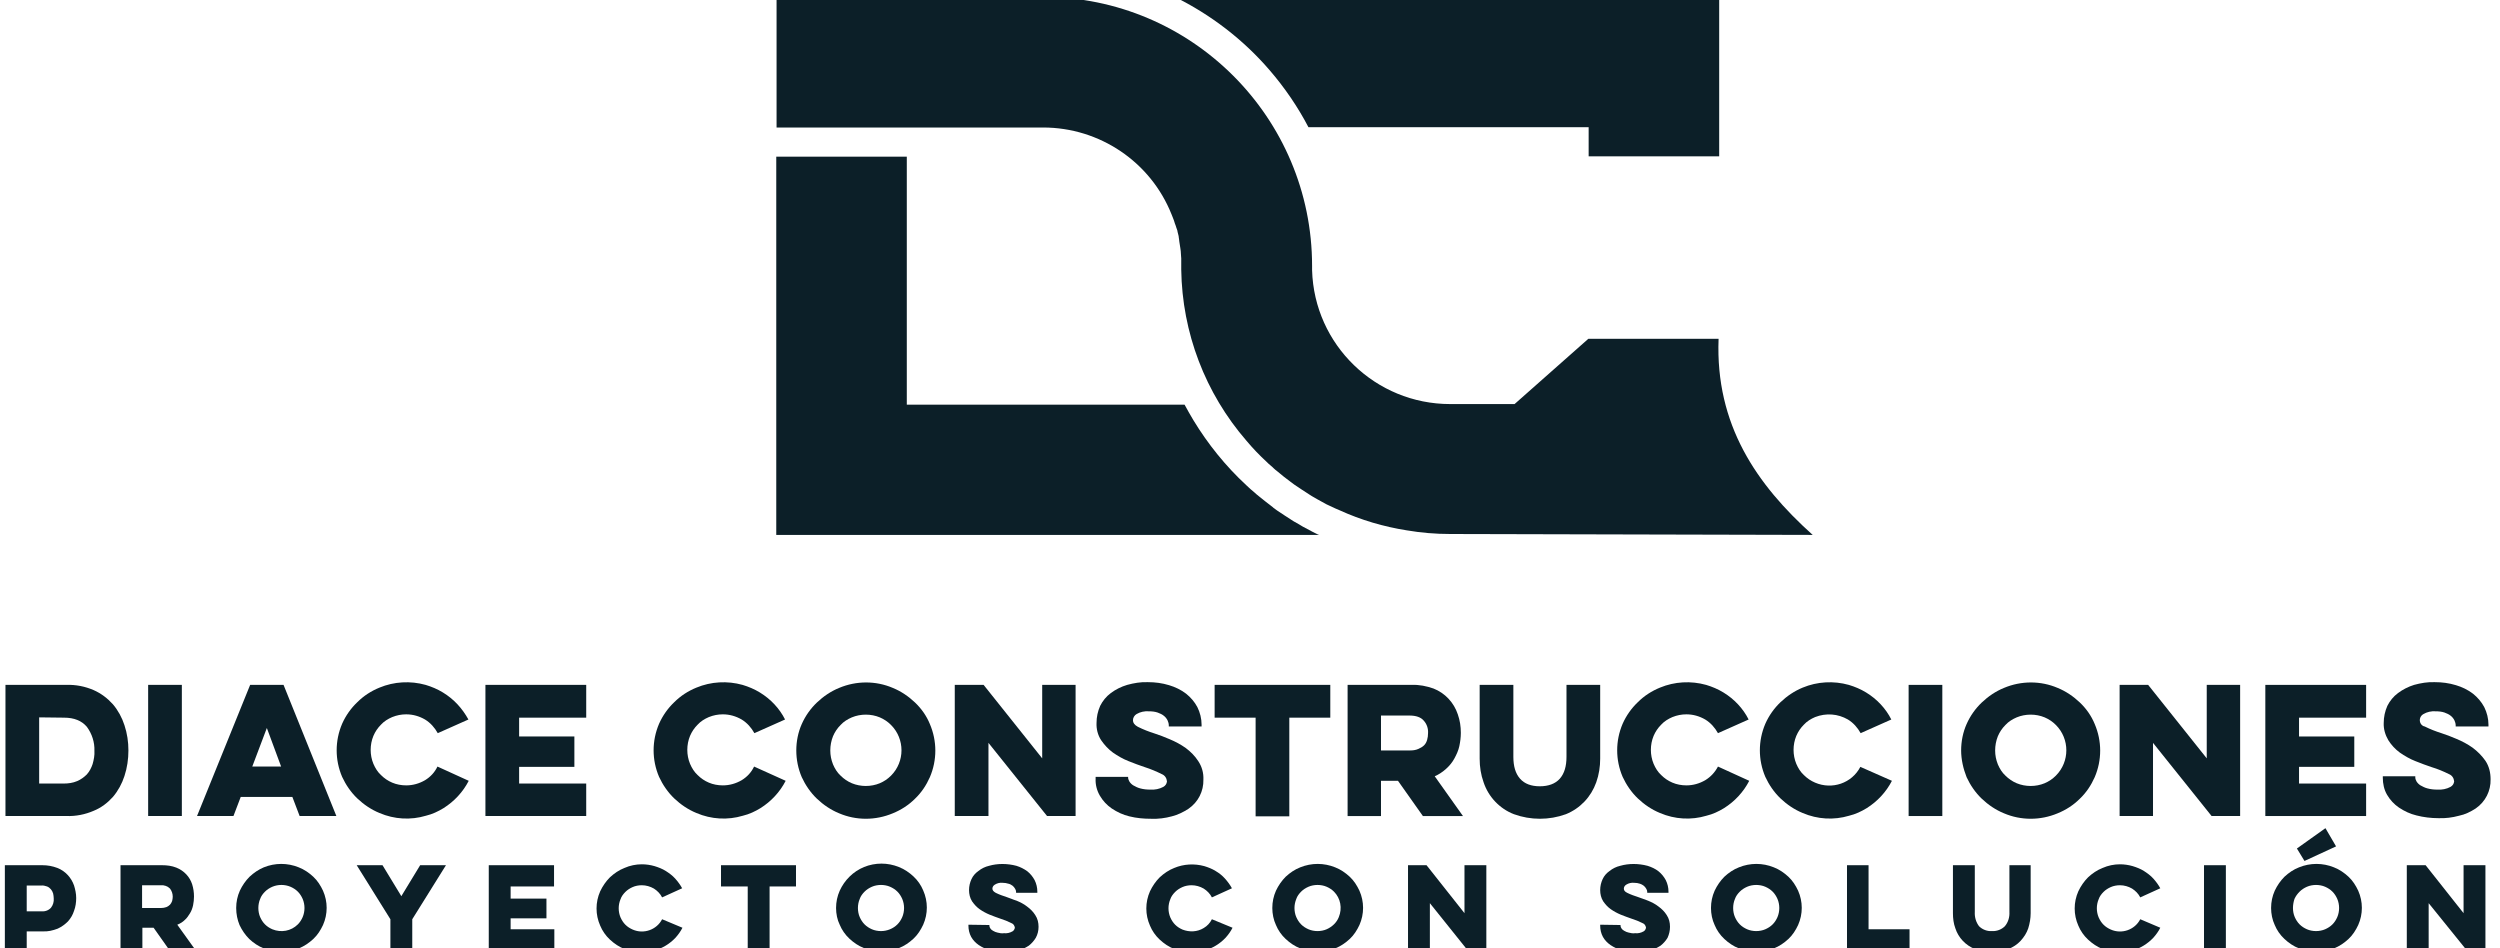 <?xml version="1.0" encoding="utf-8"?>
<!-- Generator: Adobe Illustrator 26.2.1, SVG Export Plug-In . SVG Version: 6.00 Build 0)  -->
<svg version="1.1" id="Layer_1" xmlns="http://www.w3.org/2000/svg" xmlns:xlink="http://www.w3.org/1999/xlink" x="0px" y="0px"
	 viewBox="0 0 823.5 312.3" style="enable-background:new 0 0 823.5 312.3;" xml:space="preserve">
<style type="text/css">
	.st0{fill:#0C1F28;}
</style>
<g>
	<path class="st0" d="M1.8,225.6h20.1c3.1-0.1,6.1,0.5,8.9,1.7c2.5,1.1,4.6,2.7,6.4,4.7c1.7,2,3,4.4,3.8,6.9
		c0.9,2.7,1.3,5.5,1.3,8.3c0,2.8-0.4,5.7-1.3,8.4c-0.8,2.5-2.1,4.9-3.8,6.9c-1.8,2-3.9,3.6-6.4,4.6c-2.8,1.2-5.8,1.8-8.9,1.7H1.8
		V225.6z M12.9,236.3v21.8h8.1c1.5,0,3-0.2,4.4-0.8c1.2-0.5,2.3-1.3,3.2-2.2c0.9-1,1.5-2.2,1.9-3.4c0.4-1.4,0.7-2.9,0.6-4.4
		c0.1-2.8-0.8-5.6-2.5-7.9c-1.7-2-4.2-3-7.5-3L12.9,236.3z"/>
	<path class="st0" d="M59.9,225.6v43.2H48.8v-43.2H59.9z"/>
	<path class="st0" d="M93.4,225.6l17.4,43.2H98.7l-2.4-6.3h-17l-2.4,6.3H64.9l17.5-43.2H93.4z M87.9,239.8l-4.8,12.7h9.5L87.9,239.8
		z"/>
	<path class="st0" d="M154.4,257.2c-1.9,3.7-4.8,6.8-8.3,9c-1.8,1.1-3.7,2-5.8,2.5c-5,1.5-10.4,1.2-15.3-0.9
		c-2.7-1.1-5.2-2.8-7.3-4.8c-2.1-2-3.8-4.5-5-7.1c-2.4-5.6-2.4-11.9,0-17.5c1.2-2.7,2.9-5.1,5-7.1c2.1-2.1,4.6-3.7,7.3-4.8
		c4.8-2,10.2-2.3,15.2-0.9c2,0.6,3.9,1.4,5.7,2.5c1.8,1.1,3.4,2.4,4.8,3.9c1.4,1.5,2.6,3.2,3.6,5l-10.1,4.5c-1-1.8-2.4-3.4-4.2-4.5
		c-1.9-1.1-4-1.7-6.2-1.7c-1.6,0-3.1,0.3-4.6,0.9c-1.4,0.6-2.7,1.4-3.7,2.5c-1.1,1.1-1.9,2.3-2.5,3.7c-1.2,2.9-1.2,6.3,0,9.2
		c0.6,1.4,1.4,2.7,2.5,3.7c1.1,1.1,2.3,1.9,3.7,2.5c1.4,0.6,3,0.9,4.6,0.9c2.2,0,4.3-0.6,6.2-1.7c1.8-1.1,3.2-2.6,4.1-4.5
		L154.4,257.2z"/>
	<path class="st0" d="M159.9,225.6h33.2v10.8H171v6.2h18.2v10H171v5.5h22.1v10.7h-33.2V225.6z"/>
	<path class="st0" d="M258.8,257.2c-1.9,3.7-4.8,6.8-8.3,9c-1.8,1.1-3.7,2-5.8,2.5c-5,1.5-10.4,1.2-15.3-0.9
		c-2.7-1.1-5.2-2.8-7.3-4.8c-2.1-2-3.8-4.5-5-7.1c-2.4-5.6-2.4-11.9,0-17.5c1.2-2.7,2.9-5.1,5-7.1c2.1-2.1,4.6-3.7,7.3-4.8
		c4.8-2,10.2-2.3,15.2-0.9c2,0.6,3.9,1.4,5.7,2.5c1.8,1.1,3.4,2.4,4.8,3.9c1.4,1.5,2.6,3.2,3.5,5l-10.1,4.5c-1-1.8-2.4-3.4-4.2-4.5
		c-1.9-1.1-4-1.7-6.2-1.7c-1.6,0-3.1,0.3-4.6,0.9c-1.4,0.6-2.7,1.4-3.7,2.5c-1.1,1.1-1.9,2.3-2.5,3.7c-1.2,2.9-1.2,6.3,0,9.2
		c0.6,1.4,1.4,2.7,2.5,3.7c1.1,1.1,2.3,1.9,3.7,2.5c1.4,0.6,3,0.9,4.6,0.9c2.2,0,4.3-0.6,6.2-1.7c1.8-1.1,3.2-2.6,4.1-4.5
		L258.8,257.2z"/>
	<path class="st0" d="M262.3,247.2c0-3,0.6-6,1.8-8.7c1.2-2.7,2.9-5.1,5-7.1c2.1-2,4.6-3.7,7.3-4.8c5.7-2.4,12.1-2.4,17.7,0
		c2.7,1.1,5.2,2.8,7.3,4.8c2.1,2,3.8,4.4,4.9,7.1c2.4,5.6,2.4,11.9,0,17.5c-1.2,2.7-2.8,5.1-4.9,7.1c-2.1,2.1-4.6,3.7-7.3,4.8
		c-5.7,2.4-12.1,2.4-17.7,0c-2.7-1.1-5.2-2.8-7.3-4.8c-2.1-2-3.8-4.5-5-7.1C262.9,253.2,262.3,250.2,262.3,247.2z M273.5,247.2
		c0,1.6,0.3,3.1,0.9,4.6c0.6,1.4,1.4,2.7,2.5,3.7c1.1,1.1,2.3,1.9,3.7,2.5c2.9,1.2,6.3,1.2,9.2,0c1.4-0.6,2.6-1.4,3.7-2.5
		c4.6-4.6,4.6-12.1,0-16.7c-1.1-1.1-2.3-1.9-3.7-2.5c-2.9-1.2-6.3-1.2-9.2,0c-1.4,0.6-2.7,1.4-3.7,2.5c-1.1,1.1-1.9,2.3-2.5,3.7
		C273.8,244,273.5,245.6,273.5,247.2L273.5,247.2z"/>
	<path class="st0" d="M314.5,268.8v-43.2h9.5l19.3,24.2v-24.2h11v43.2h-9.4l-19.3-24.1v24.1H314.5z"/>
	<path class="st0" d="M371.6,255.8v0.3c0,0.5,0.2,0.9,0.4,1.3c0.3,0.5,0.8,1,1.3,1.3c0.7,0.4,1.5,0.8,2.3,1c1.1,0.3,2.2,0.4,3.3,0.4
		c1.5,0.1,3-0.2,4.3-0.9c0.7-0.4,1.1-1,1.2-1.8c-0.1-1.1-0.7-2-1.7-2.4c-1.8-0.9-3.7-1.7-5.6-2.3c-1.7-0.6-3.5-1.2-5.4-2
		c-1.8-0.7-3.5-1.7-5.1-2.8c-1.5-1.1-2.8-2.5-3.9-4.1c-1.1-1.7-1.6-3.7-1.5-5.7c0-1.9,0.4-3.8,1.2-5.6c0.8-1.6,2-3.1,3.5-4.2
		c1.6-1.2,3.4-2.1,5.4-2.7c2.2-0.6,4.5-1,6.8-0.9c2.4,0,4.7,0.3,7,1c2,0.6,3.9,1.5,5.6,2.8c1.5,1.2,2.8,2.7,3.7,4.4
		c0.9,1.8,1.4,3.8,1.4,5.8v0.6h-10.8v-0.4c0-0.6-0.2-1.1-0.4-1.6c-0.3-0.6-0.7-1.1-1.2-1.5c-0.6-0.5-1.3-0.8-2.1-1.1
		c-0.9-0.3-1.9-0.4-2.9-0.4c-1.4-0.1-2.8,0.2-4,0.9c-0.7,0.4-1.2,1.2-1.2,2c0,0.9,0.5,1.6,1.6,2.2c1.8,0.9,3.6,1.6,5.5,2.2
		c1.5,0.5,3.2,1.1,5,1.9c1.9,0.8,3.6,1.7,5.3,2.9c1.6,1.2,3,2.6,4.1,4.3c1.2,1.8,1.8,3.9,1.7,6.1c0.1,3.8-1.7,7.4-4.9,9.6
		c-1.7,1.1-3.5,2-5.5,2.5c-2.2,0.6-4.5,0.9-6.8,0.8c-2.4,0-4.8-0.2-7.2-0.8c-2.1-0.5-4-1.4-5.8-2.6c-1.6-1.1-2.9-2.5-3.9-4.2
		c-1-1.7-1.5-3.7-1.4-5.6v-0.6H371.6z"/>
	<path class="st0" d="M400.2,225.6h38v10.8h-13.5v32.5h-11.1v-32.5h-13.5V225.6z"/>
	<path class="st0" d="M465,225.6c2.5-0.1,4.9,0.4,7.2,1.2c3.8,1.5,6.7,4.6,8,8.5c0.7,2,1,4,1,6.1c0,1.5-0.2,3-0.5,4.4
		c-0.3,1.4-0.9,2.7-1.6,4c-0.7,1.3-1.6,2.4-2.7,3.4c-1.1,1-2.4,1.9-3.8,2.5l9.3,13.1h-13.2l-8.2-11.6h-5.6v11.6h-11v-43.2H465z
		 M454.9,235.7v11.5h9.5c1,0,1.9-0.1,2.8-0.5c0.7-0.3,1.4-0.7,1.9-1.2c0.5-0.5,0.8-1.1,1-1.8c0.2-0.7,0.3-1.4,0.3-2.2
		c0.1-1.5-0.4-3-1.4-4.1c-0.9-1.1-2.5-1.7-4.7-1.7H454.9z"/>
	<path class="st0" d="M527.1,225.6v24.3c0,2.6-0.4,5.3-1.3,7.8c-1.7,4.8-5.3,8.6-10,10.5c-5.5,2-11.6,2-17.1,0
		c-4.7-1.8-8.4-5.7-10-10.5c-0.9-2.5-1.3-5.1-1.3-7.8v-24.3h11.1v23.7c0,3.1,0.7,5.5,2.2,7.2c1.5,1.7,3.7,2.5,6.5,2.5
		s5.1-0.8,6.6-2.5s2.2-4.1,2.2-7.2v-23.7H527.1z"/>
	<path class="st0" d="M576.2,257.2c-1.9,3.7-4.8,6.8-8.3,9c-1.8,1.1-3.7,2-5.8,2.5c-5,1.5-10.4,1.2-15.3-0.9
		c-2.7-1.1-5.2-2.8-7.3-4.8c-2.1-2-3.8-4.5-5-7.1c-2.4-5.6-2.4-11.9,0-17.5c1.2-2.7,2.9-5.1,5-7.1c2.1-2.1,4.6-3.7,7.3-4.8
		c4.8-2,10.2-2.3,15.2-0.9c2,0.6,3.9,1.4,5.7,2.5c1.8,1.1,3.4,2.4,4.8,3.9c1.4,1.5,2.6,3.2,3.5,5l-10.1,4.5c-1-1.8-2.4-3.4-4.2-4.5
		c-1.9-1.1-4-1.7-6.2-1.7c-1.6,0-3.1,0.3-4.6,0.9c-1.4,0.6-2.7,1.4-3.7,2.5c-1.1,1.1-1.9,2.3-2.5,3.7c-1.2,2.9-1.2,6.3,0,9.2
		c0.6,1.4,1.4,2.7,2.5,3.7c1.1,1.1,2.3,1.9,3.7,2.5c1.4,0.6,3,0.9,4.6,0.9c2.2,0,4.3-0.6,6.2-1.7c1.8-1.1,3.2-2.6,4.2-4.5
		L576.2,257.2z"/>
	<path class="st0" d="M623.2,257.2c-1.9,3.7-4.8,6.8-8.3,9c-1.8,1.1-3.7,2-5.8,2.5c-5,1.5-10.4,1.2-15.3-0.9
		c-2.7-1.1-5.2-2.8-7.3-4.8c-2.1-2-3.8-4.5-5-7.1c-2.4-5.6-2.4-11.9,0-17.5c1.2-2.7,2.9-5.1,5-7.1c2.1-2,4.6-3.7,7.3-4.8
		c4.8-2,10.2-2.3,15.2-0.9c2,0.6,3.9,1.4,5.7,2.5c1.8,1.1,3.4,2.4,4.8,3.9c1.4,1.5,2.6,3.2,3.5,5l-10.1,4.5c-1-1.8-2.4-3.4-4.2-4.5
		c-3.3-1.9-7.2-2.2-10.8-0.8c-1.4,0.6-2.7,1.4-3.7,2.5c-1.1,1.1-1.9,2.3-2.5,3.7c-1.2,2.9-1.2,6.3,0,9.2c0.6,1.4,1.4,2.7,2.5,3.7
		c1.1,1.1,2.3,1.9,3.7,2.5c5.6,2.4,12.1,0.2,14.9-5.2L623.2,257.2z"/>
	<path class="st0" d="M639.8,225.6v43.2h-11.1v-43.2H639.8z"/>
	<path class="st0" d="M646,247.2c0-3,0.6-6,1.8-8.7c1.2-2.7,2.9-5.1,5-7.1c2.1-2,4.6-3.7,7.3-4.8c5.7-2.4,12.1-2.4,17.7,0
		c2.7,1.1,5.2,2.8,7.3,4.8c2.1,2,3.8,4.4,4.9,7.1c2.4,5.6,2.4,11.9,0,17.5c-1.2,2.7-2.8,5.1-4.9,7.1c-2.1,2.1-4.6,3.7-7.3,4.8
		c-5.7,2.4-12.1,2.4-17.7,0c-2.7-1.1-5.2-2.8-7.3-4.8c-2.1-2-3.8-4.5-5-7.1C646.7,253.2,646,250.2,646,247.2z M657.2,247.2
		c0,1.6,0.3,3.1,0.9,4.6c0.6,1.4,1.4,2.7,2.5,3.7c1.1,1.1,2.3,1.9,3.7,2.5c2.9,1.2,6.3,1.2,9.2,0c1.4-0.6,2.6-1.4,3.7-2.5
		c4.6-4.6,4.6-12.1,0-16.7c-1.1-1.1-2.3-1.9-3.7-2.5c-2.9-1.2-6.3-1.2-9.2,0c-1.4,0.6-2.7,1.4-3.7,2.5c-1.1,1.1-1.9,2.3-2.5,3.7
		C657.5,244,657.2,245.6,657.2,247.2z"/>
	<path class="st0" d="M698.2,268.8v-43.2h9.4l19.3,24.2v-24.2h11v43.2h-9.4l-19.3-24.1v24.1H698.2z"/>
	<path class="st0" d="M746.2,225.6h33.2v10.8h-22.1v6.2h18.2v10h-18.2v5.5h22.1v10.7h-33.2V225.6z"/>
	<path class="st0" d="M795.6,255.8v0.3c0,0.5,0.2,0.9,0.4,1.3c0.3,0.5,0.8,1,1.3,1.3c0.7,0.4,1.5,0.8,2.3,1c1.1,0.3,2.2,0.4,3.3,0.4
		c1.5,0.1,3-0.2,4.3-0.9c0.7-0.4,1.1-1,1.2-1.8c-0.1-1.1-0.7-2-1.7-2.4c-1.8-0.9-3.7-1.7-5.7-2.3c-1.7-0.6-3.5-1.2-5.4-2
		c-1.8-0.7-3.5-1.7-5.1-2.8c-1.5-1.1-2.8-2.5-3.8-4.1c-1-1.7-1.6-3.7-1.5-5.7c0-1.9,0.4-3.8,1.2-5.6c0.8-1.6,2-3.1,3.5-4.2
		c1.6-1.2,3.4-2.1,5.3-2.7c2.2-0.6,4.5-1,6.8-0.9c2.4,0,4.7,0.3,7,1c2,0.6,3.9,1.5,5.6,2.8c1.5,1.2,2.8,2.7,3.7,4.4
		c0.9,1.8,1.4,3.8,1.4,5.8v0.6h-10.8v-0.4c0-0.6-0.2-1.1-0.4-1.6c-0.3-0.6-0.7-1.1-1.2-1.5c-0.6-0.5-1.3-0.8-2.1-1.1
		c-0.9-0.3-1.9-0.4-2.9-0.4c-1.4-0.1-2.8,0.2-4,0.9c-1.1,0.6-1.5,1.9-1,3c0.3,0.6,0.8,1,1.4,1.1c1.8,0.9,3.6,1.6,5.5,2.2
		c1.5,0.5,3.2,1.1,5,1.9c1.9,0.8,3.6,1.7,5.3,2.9c1.6,1.2,3,2.6,4.2,4.3c1.2,1.8,1.7,3.9,1.7,6.1c0.1,3.8-1.7,7.4-4.9,9.6
		c-1.7,1.1-3.5,2-5.5,2.4c-2.2,0.6-4.5,0.9-6.8,0.8c-2.4,0-4.9-0.3-7.2-0.9c-2.1-0.5-4-1.4-5.8-2.6c-1.6-1.1-2.9-2.5-3.9-4.2
		c-1-1.7-1.4-3.7-1.4-5.6v-0.5H795.6z"/>
</g>
<g>
	<path class="st0" d="M418.2,23.1c5,5.8,9.3,12.1,12.8,18.8h92.3v9.6h43V-1.1H386.8C398.8,4.8,409.5,13,418.2,23.1z"/>
	<path class="st0" d="M255.7,176.2h178.8l-0.5-0.2l-0.4-0.2l-1.2-0.6c-1.1-0.6-2.2-1.2-3.2-1.7l-1.5-0.9c-0.5-0.3-1-0.6-1.6-0.9
		c-1.9-1.2-3.7-2.4-5.5-3.6l-1.1-0.8l-0.2-0.2l0,0l0,0c-1.6-1.2-3.2-2.5-4.7-3.7c-0.5-0.4-1-0.8-1.4-1.2l-1.3-1.1
		c-0.5-0.4-0.9-0.9-1.4-1.3c-6.8-6.3-12.6-13.5-17.4-21.4c-1-1.7-2-3.4-2.9-5.1h-91.5V51.6h-43L255.7,176.2z"/>
	<path class="st0" d="M597.1,176.2c-18.5-16.6-32.1-36.3-31-64.6h-42.9l-24.3,21.5h-21.2c-24.6,0-44.8-19.5-45.5-44.1h0
		c0-0.5,0-1,0-1.4c0-48.9-39.7-88.6-88.6-88.6h-87.8v43h87.8c18.6,0,35.4,11.3,42.3,28.6c0.1,0.3,0.3,0.7,0.4,1
		c0.3,0.7,0.5,1.3,0.7,2c0.1,0.3,0.2,0.6,0.3,0.8s0.2,0.8,0.4,1.2s0.1,0.6,0.2,0.8l0.2,0.8c0.1,0.4,0.2,0.7,0.2,1.1
		c0,0.2,0.1,0.4,0.1,0.7s0.1,0.6,0.1,0.8c0.1,0.6,0.2,1.2,0.3,1.9s0.2,1.3,0.2,2c0,0.5,0.1,1,0.1,1.4c0,0.3,0,0.6,0,0.8
		c0,0.5,0,1,0,1.5s0,1,0,1.4h0c0.3,20.8,7.9,40.7,21.5,56.4c2.1,2.5,4.3,4.8,6.7,7c0.4,0.4,0.8,0.8,1.2,1.1s0.8,0.7,1.1,1
		s0.8,0.7,1.2,1c1.4,1.2,2.8,2.3,4.3,3.4l1.2,0.9c1.6,1.1,3.3,2.2,5,3.3c0.5,0.3,0.9,0.6,1.3,0.8l1.4,0.8c1,0.5,1.9,1.1,2.9,1.6
		l1.5,0.7l1.5,0.7l1.4,0.6c7,3.2,14.5,5.4,22.1,6.6l0,0c4.7,0.8,9.5,1.2,14.3,1.2L597.1,176.2L597.1,176.2z"/>
</g>
<g>
	<path class="st0" d="M1.6,285h12.4c1.7,0,3.3,0.3,4.9,0.9c2.6,1,4.6,3.2,5.5,5.8c0.4,1.3,0.7,2.7,0.7,4.1c0,1.4-0.2,2.9-0.7,4.2
		c-0.4,1.3-1.1,2.5-2,3.5c-1,1-2.1,1.8-3.4,2.4c-1.6,0.6-3.2,1-4.9,0.9H8.8v6.4H1.6V285z M8.8,291.6v8.6h4.8
		c1.2,0.1,2.4-0.3,3.2-1.2c0.7-0.9,1-2,0.9-3.1c0-0.5-0.1-1.1-0.2-1.6c-0.3-1-1-1.9-2-2.3c-0.6-0.2-1.3-0.4-1.9-0.3H8.8z"/>
	<path class="st0" d="M53.4,285c1.6,0,3.2,0.2,4.7,0.8c2.5,1,4.4,3,5.2,5.5c0.4,1.3,0.6,2.6,0.6,4c0,1-0.1,1.9-0.3,2.9
		c-0.2,0.9-0.5,1.8-1,2.6c-0.5,0.8-1,1.6-1.7,2.2c-0.7,0.7-1.5,1.2-2.5,1.6l6.1,8.5h-8.6l-5.3-7.5h-3.7v7.5h-7.2v-28.1L53.4,285z
		 M46.8,291.6v7.5H53c0.6,0,1.3-0.1,1.8-0.3c0.5-0.2,0.9-0.5,1.2-0.8c0.3-0.3,0.5-0.7,0.7-1.2c0.1-0.5,0.2-0.9,0.2-1.4
		c0-1-0.3-1.9-0.9-2.7c-0.8-0.8-1.9-1.2-3.1-1.1L46.8,291.6z"/>
	<path class="st0" d="M77.8,299.1c0-2,0.4-3.9,1.2-5.7c0.8-1.7,1.9-3.3,3.2-4.6c1.4-1.3,3-2.4,4.7-3.1c3.7-1.5,7.8-1.5,11.5,0
		c1.8,0.7,3.4,1.8,4.8,3.1c1.4,1.3,2.4,2.9,3.2,4.6c1.6,3.6,1.6,7.7,0,11.3c-0.8,1.7-1.8,3.3-3.2,4.6c-1.4,1.3-3,2.4-4.8,3.1
		c-3.7,1.5-7.8,1.5-11.5,0c-1.8-0.7-3.4-1.8-4.8-3.1c-1.3-1.3-2.4-2.9-3.2-4.6C78.2,303,77.8,301.1,77.8,299.1z M85.1,299.1
		c0,1,0.2,2.1,0.6,3c0.4,0.9,0.9,1.7,1.6,2.4c0.7,0.7,1.5,1.2,2.4,1.6c2.9,1.2,6.2,0.6,8.4-1.6c0.7-0.7,1.2-1.5,1.6-2.4
		c0.8-1.9,0.8-4.1,0-6c-0.4-0.9-0.9-1.7-1.6-2.4c-0.7-0.7-1.5-1.2-2.4-1.6c-1.9-0.8-4.1-0.8-6,0c-0.9,0.4-1.7,0.9-2.4,1.6
		c-0.7,0.7-1.3,1.5-1.6,2.4C85.3,297,85.1,298.1,85.1,299.1z"/>
	<path class="st0" d="M132.2,295.2l6.2-10.2h8.5l-11.1,17.8v10.3h-7.2v-10.3L117.5,285h8.5L132.2,295.2z"/>
	<path class="st0" d="M160.9,285h21.6v7h-14.3v4H180v6.5h-11.8v3.6h14.4v7h-21.6V285z"/>
	<path class="st0" d="M224.8,305.6c-0.6,1.2-1.4,2.3-2.3,3.3c-1.9,2-4.2,3.4-6.9,4.2c-1.4,0.4-2.8,0.6-4.2,0.6c-2,0-3.9-0.4-5.7-1.1
		c-1.8-0.7-3.4-1.8-4.8-3.1c-1.4-1.3-2.5-2.9-3.2-4.6c-1.6-3.6-1.6-7.7,0-11.3c0.8-1.7,1.9-3.3,3.2-4.6c1.4-1.3,3-2.4,4.8-3.1
		c1.8-0.8,3.8-1.2,5.7-1.2c1.4,0,2.8,0.2,4.2,0.6c1.3,0.4,2.6,0.9,3.7,1.6c1.1,0.7,2.2,1.5,3.1,2.5c0.9,1,1.7,2.1,2.3,3.2l-6.6,3
		c-0.6-1.2-1.6-2.2-2.7-2.9c-1.2-0.7-2.6-1.1-4-1.1c-1,0-2.1,0.2-3,0.6c-0.9,0.4-1.7,0.9-2.4,1.6c-0.7,0.7-1.3,1.5-1.6,2.4
		c-0.8,1.9-0.8,4.1,0,6c0.4,0.9,0.9,1.7,1.6,2.4c0.7,0.7,1.5,1.2,2.4,1.6c3.6,1.6,7.9,0.1,9.7-3.4L224.8,305.6z"/>
	<path class="st0" d="M237.5,285h24.7v7h-8.7v21.1h-7.2V292h-8.8V285z"/>
	<path class="st0" d="M275.4,299.1c0-2,0.4-3.9,1.2-5.7c1.6-3.5,4.4-6.3,8-7.8c3.7-1.5,7.8-1.5,11.5,0c1.8,0.7,3.4,1.8,4.8,3.1
		c1.4,1.3,2.5,2.9,3.2,4.6c1.6,3.6,1.6,7.7,0,11.3c-0.8,1.7-1.8,3.3-3.2,4.6c-1.4,1.3-3,2.4-4.8,3.1c-3.7,1.5-7.8,1.5-11.5,0
		c-1.8-0.7-3.4-1.8-4.8-3.1c-1.4-1.3-2.5-2.9-3.2-4.6C275.8,303,275.4,301,275.4,299.1z M282.6,299.1c0,1,0.2,2.1,0.6,3
		c0.4,0.9,0.9,1.7,1.6,2.4c0.7,0.7,1.5,1.2,2.4,1.6c0.9,0.4,2,0.6,3,0.6c2,0,4-0.8,5.4-2.2c0.7-0.7,1.2-1.5,1.6-2.4
		c0.8-1.9,0.8-4.1,0-6c-0.4-0.9-0.9-1.7-1.6-2.4c-0.7-0.7-1.5-1.2-2.4-1.6c-0.9-0.4-2-0.6-3-0.6c-1,0-2.1,0.2-3,0.6
		c-0.9,0.4-1.7,0.9-2.4,1.6c-0.7,0.7-1.3,1.5-1.6,2.4C282.8,297,282.6,298.1,282.6,299.1z"/>
	<path class="st0" d="M325.9,304.7v0.2c0,0.3,0.1,0.6,0.3,0.9c0.2,0.3,0.5,0.6,0.9,0.8c0.5,0.3,1,0.5,1.5,0.6
		c0.7,0.2,1.4,0.3,2.1,0.2c1,0.1,1.9-0.1,2.8-0.6c0.4-0.2,0.7-0.7,0.8-1.2c-0.1-0.7-0.5-1.3-1.1-1.5c-1.2-0.6-2.4-1.1-3.7-1.5
		c-1.1-0.4-2.3-0.8-3.5-1.3c-1.2-0.5-2.3-1.1-3.3-1.8c-1-0.7-1.8-1.6-2.5-2.6c-0.7-1.1-1-2.4-1-3.7c0-1.3,0.3-2.5,0.8-3.6
		c0.5-1.1,1.3-2,2.3-2.7c1-0.8,2.2-1.4,3.5-1.7c1.4-0.4,2.9-0.6,4.4-0.6c1.5,0,3.1,0.2,4.6,0.6c1.3,0.4,2.5,1,3.6,1.8
		c1,0.8,1.8,1.8,2.4,2.9c0.6,1.2,0.9,2.5,0.9,3.8v0.4h-7v-0.3c0-0.3-0.1-0.7-0.3-1c-0.2-0.4-0.5-0.7-0.8-1c-0.4-0.3-0.9-0.6-1.4-0.7
		c-0.6-0.2-1.3-0.3-1.9-0.3c-0.9-0.1-1.8,0.1-2.6,0.6c-0.5,0.3-0.8,0.8-0.8,1.3c0,0.6,0.4,1,1.1,1.4c1.2,0.6,2.4,1,3.6,1.4
		c1,0.3,2,0.8,3.3,1.2c1.2,0.5,2.4,1.1,3.4,1.9c1.1,0.8,2,1.7,2.7,2.8c0.8,1.2,1.1,2.5,1.1,3.9c0,1.3-0.3,2.5-0.9,3.6
		c-0.6,1-1.4,1.9-2.3,2.6c-1.1,0.7-2.3,1.3-3.5,1.6c-1.5,0.4-2.9,0.6-4.5,0.5c-1.6,0-3.2-0.2-4.7-0.6c-1.3-0.3-2.6-0.9-3.8-1.7
		c-1-0.7-1.9-1.6-2.5-2.7c-0.6-1.1-0.9-2.4-0.9-3.7v-0.3L325.9,304.7z"/>
	<path class="st0" d="M406,305.6c-0.6,1.2-1.4,2.3-2.3,3.3c-1.9,2-4.2,3.4-6.9,4.2c-1.4,0.4-2.8,0.6-4.2,0.6c-2,0-3.9-0.4-5.8-1.1
		c-1.8-0.7-3.4-1.8-4.8-3.1c-1.4-1.3-2.5-2.9-3.2-4.6c-1.6-3.6-1.6-7.7,0-11.3c0.8-1.7,1.9-3.3,3.2-4.6c1.4-1.3,3-2.4,4.8-3.1
		c3.1-1.3,6.6-1.5,9.9-0.6c1.3,0.4,2.6,0.9,3.7,1.6c1.2,0.7,2.2,1.5,3.1,2.5c0.9,1,1.7,2.1,2.3,3.2l-6.6,3c-0.6-1.2-1.6-2.2-2.7-2.9
		c-1.2-0.7-2.6-1.1-4-1.1c-1,0-2.1,0.2-3,0.6c-0.9,0.4-1.7,0.9-2.4,1.6c-0.7,0.7-1.3,1.5-1.6,2.4c-0.8,1.9-0.8,4.1,0,6
		c0.4,0.9,0.9,1.7,1.6,2.4c0.7,0.7,1.5,1.2,2.4,1.6c2.3,0.9,4.9,0.8,7-0.5c1.2-0.7,2.1-1.7,2.7-2.9L406,305.6z"/>
	<path class="st0" d="M419.1,299.1c0-2,0.4-3.9,1.2-5.7c0.8-1.7,1.9-3.3,3.2-4.6c1.4-1.3,3-2.4,4.8-3.1c3.7-1.5,7.8-1.5,11.5,0
		c1.8,0.7,3.4,1.8,4.8,3.1c1.4,1.3,2.4,2.9,3.2,4.6c1.6,3.6,1.6,7.7,0,11.3c-0.8,1.7-1.8,3.3-3.2,4.6c-1.4,1.3-3,2.4-4.8,3.1
		c-3.7,1.5-7.8,1.5-11.5,0c-1.8-0.7-3.4-1.8-4.8-3.1c-1.4-1.3-2.5-2.9-3.2-4.6C419.5,303,419.1,301,419.1,299.1z M426.4,299.1
		c0,1,0.2,2.1,0.6,3c0.4,0.9,0.9,1.7,1.6,2.4c0.7,0.7,1.5,1.2,2.4,1.6c0.9,0.4,2,0.6,3,0.6c1,0,2.1-0.2,3-0.6c1.8-0.8,3.3-2.2,4-4
		c1.2-2.9,0.6-6.2-1.6-8.4c-0.7-0.7-1.5-1.2-2.4-1.6c-0.9-0.4-2-0.6-3-0.6c-1,0-2.1,0.2-3,0.6c-0.9,0.4-1.7,0.9-2.4,1.6
		c-0.7,0.7-1.3,1.5-1.6,2.4C426.6,297.1,426.4,298.1,426.4,299.1z"/>
	<path class="st0" d="M463.8,313.1V285h6.1l12.5,15.8V285h7.2v28.1h-6.1L471,297.5v15.7H463.8z"/>
	<path class="st0" d="M533.8,304.7v0.2c0,0.3,0.1,0.6,0.3,0.9c0.2,0.3,0.5,0.6,0.9,0.8c0.5,0.3,1,0.5,1.5,0.6
		c0.7,0.2,1.4,0.3,2.1,0.2c1,0.1,1.9-0.1,2.8-0.6c0.4-0.2,0.7-0.7,0.8-1.2c-0.1-0.7-0.5-1.3-1.1-1.5c-1.2-0.6-2.4-1.1-3.7-1.5
		c-1.1-0.4-2.3-0.8-3.5-1.3c-1.2-0.5-2.3-1.1-3.3-1.8c-1-0.7-1.8-1.6-2.5-2.6c-0.7-1.1-1-2.4-1-3.7c0-1.3,0.3-2.5,0.8-3.6
		c0.5-1.1,1.3-2,2.3-2.7c1-0.8,2.2-1.4,3.5-1.7c1.4-0.4,2.9-0.6,4.4-0.6c1.5,0,3.1,0.2,4.6,0.6c1.3,0.4,2.6,1,3.6,1.8
		c1,0.8,1.8,1.8,2.4,2.9c0.6,1.2,0.9,2.5,0.9,3.8v0.4h-7v-0.3c0-0.3-0.1-0.7-0.3-1c-0.2-0.4-0.5-0.7-0.8-1c-0.4-0.3-0.9-0.6-1.3-0.7
		c-0.6-0.2-1.2-0.3-1.9-0.3c-0.9-0.1-1.8,0.1-2.6,0.6c-0.5,0.3-0.8,0.8-0.8,1.3c0,0.6,0.3,1,1.1,1.4c1.2,0.6,2.4,1,3.6,1.4
		c1,0.3,2.1,0.8,3.3,1.2c1.2,0.5,2.4,1.1,3.4,1.9c1.1,0.8,2,1.7,2.7,2.8c0.8,1.2,1.1,2.5,1.1,3.9c0,1.3-0.3,2.5-0.8,3.6
		c-0.6,1-1.4,1.9-2.3,2.6c-1.1,0.7-2.3,1.3-3.5,1.6c-1.5,0.4-2.9,0.6-4.5,0.5c-1.6,0-3.2-0.2-4.7-0.6c-1.3-0.3-2.6-0.9-3.8-1.7
		c-1-0.7-1.9-1.6-2.5-2.7c-0.6-1.1-0.9-2.4-0.9-3.7v-0.3L533.8,304.7z"/>
	<path class="st0" d="M563.6,299.1c0-2,0.4-3.9,1.2-5.7c0.8-1.7,1.9-3.3,3.2-4.6c1.4-1.3,3-2.4,4.8-3.1c3.7-1.5,7.8-1.5,11.5,0
		c1.8,0.7,3.4,1.8,4.8,3.1c1.4,1.3,2.4,2.9,3.2,4.6c1.6,3.6,1.6,7.7,0,11.3c-0.8,1.7-1.8,3.3-3.2,4.6c-1.4,1.3-3,2.4-4.8,3.1
		c-3.7,1.5-7.8,1.5-11.5,0c-1.8-0.7-3.4-1.8-4.8-3.1c-1.4-1.3-2.5-2.9-3.2-4.6C564,303,563.6,301,563.6,299.1z M570.9,299.1
		c0,1,0.2,2.1,0.6,3c0.4,0.9,0.9,1.7,1.6,2.4c0.7,0.7,1.5,1.2,2.4,1.6c0.9,0.4,2,0.6,3,0.6c1,0,2.1-0.2,3-0.6
		c0.9-0.4,1.7-0.9,2.4-1.6c0.7-0.7,1.2-1.5,1.6-2.4c0.8-1.9,0.8-4.1,0-6c-0.4-0.9-0.9-1.7-1.6-2.4c-0.7-0.7-1.5-1.2-2.4-1.6
		c-0.9-0.4-2-0.6-3-0.6c-1,0-2.1,0.2-3,0.6c-0.9,0.4-1.7,0.9-2.4,1.6c-0.7,0.7-1.3,1.5-1.6,2.4C571.1,297,570.9,298.1,570.9,299.1z"
		/>
	<path class="st0" d="M608.3,285h7.2v21.1h13.5v7h-20.6V285z"/>
	<path class="st0" d="M668.9,285v15.8c0,1.7-0.3,3.4-0.8,5c-0.5,1.5-1.4,2.9-2.5,4.1c-1.1,1.2-2.5,2.1-4,2.7
		c-3.6,1.3-7.5,1.3-11.1,0c-3-1.2-5.4-3.7-6.4-6.8c-0.6-1.6-0.8-3.3-0.8-5V285h7.2v15.4c-0.1,1.7,0.4,3.4,1.4,4.7
		c1.1,1.1,2.7,1.7,4.2,1.6c1.6,0.1,3.2-0.5,4.3-1.6c1.1-1.3,1.6-3,1.5-4.7V285H668.9z"/>
	<path class="st0" d="M711.6,305.6c-0.6,1.2-1.4,2.3-2.3,3.3c-1.9,2-4.2,3.4-6.8,4.2c-1.4,0.4-2.8,0.6-4.2,0.6c-2,0-3.9-0.4-5.7-1.1
		c-1.8-0.7-3.4-1.8-4.8-3.1c-1.4-1.3-2.5-2.9-3.2-4.6c-1.6-3.6-1.6-7.7,0-11.3c0.8-1.7,1.9-3.3,3.2-4.6c1.4-1.3,3-2.4,4.8-3.1
		c1.8-0.8,3.8-1.2,5.7-1.2c1.4,0,2.8,0.2,4.2,0.6c1.3,0.4,2.6,0.9,3.7,1.6c1.1,0.7,2.2,1.5,3.1,2.5c0.9,1,1.7,2.1,2.3,3.2l-6.6,3
		c-0.6-1.2-1.6-2.2-2.7-2.9c-1.2-0.7-2.6-1.1-4-1.1c-1,0-2.1,0.2-3,0.6c-0.9,0.4-1.7,0.9-2.4,1.6c-0.7,0.7-1.3,1.5-1.6,2.4
		c-0.8,1.9-0.8,4.1,0,6c0.4,0.9,0.9,1.7,1.6,2.4c0.7,0.7,1.5,1.2,2.4,1.6c3.6,1.6,7.9,0.1,9.7-3.4L711.6,305.6z"/>
	<path class="st0" d="M733.2,285v28.1H726V285H733.2z"/>
	<path class="st0" d="M748.1,299.1c0-2,0.4-3.9,1.2-5.7c0.8-1.7,1.9-3.3,3.2-4.6c1.4-1.3,3-2.4,4.8-3.1c3.7-1.5,7.8-1.5,11.5,0
		c1.8,0.7,3.4,1.8,4.8,3.1c1.4,1.3,2.4,2.9,3.2,4.6c1.6,3.6,1.6,7.7,0,11.3c-0.8,1.7-1.8,3.3-3.2,4.6c-1.4,1.3-3,2.4-4.8,3.1
		c-3.7,1.5-7.8,1.5-11.5,0c-1.8-0.7-3.4-1.8-4.8-3.1c-1.4-1.3-2.5-2.9-3.2-4.6C748.5,303,748.1,301,748.1,299.1z M755.3,299.1
		c0,1,0.2,2.1,0.6,3c0.4,0.9,0.9,1.7,1.6,2.4c0.7,0.7,1.5,1.2,2.4,1.6c0.9,0.4,2,0.6,3,0.6c1,0,2.1-0.2,3-0.6
		c0.9-0.4,1.7-0.9,2.4-1.6c0.7-0.7,1.2-1.5,1.6-2.4c0.8-1.9,0.8-4.1,0-6c-0.4-0.9-0.9-1.7-1.6-2.4c-0.7-0.7-1.5-1.2-2.4-1.6
		c-0.9-0.4-2-0.6-3-0.6c-1,0-2.1,0.2-3,0.6c-0.9,0.4-1.7,0.9-2.4,1.6c-0.7,0.7-1.3,1.5-1.7,2.4C755.5,297,755.3,298.1,755.3,299.1
		L755.3,299.1z M756.6,279.5l9.4-6.7l3.5,6l-10.4,4.8L756.6,279.5z"/>
	<path class="st0" d="M792.8,313.1V285h6.2l12.5,15.8V285h7.2v28.1h-6.1L800,297.5v15.7H792.8z"/>
</g>
</svg>
